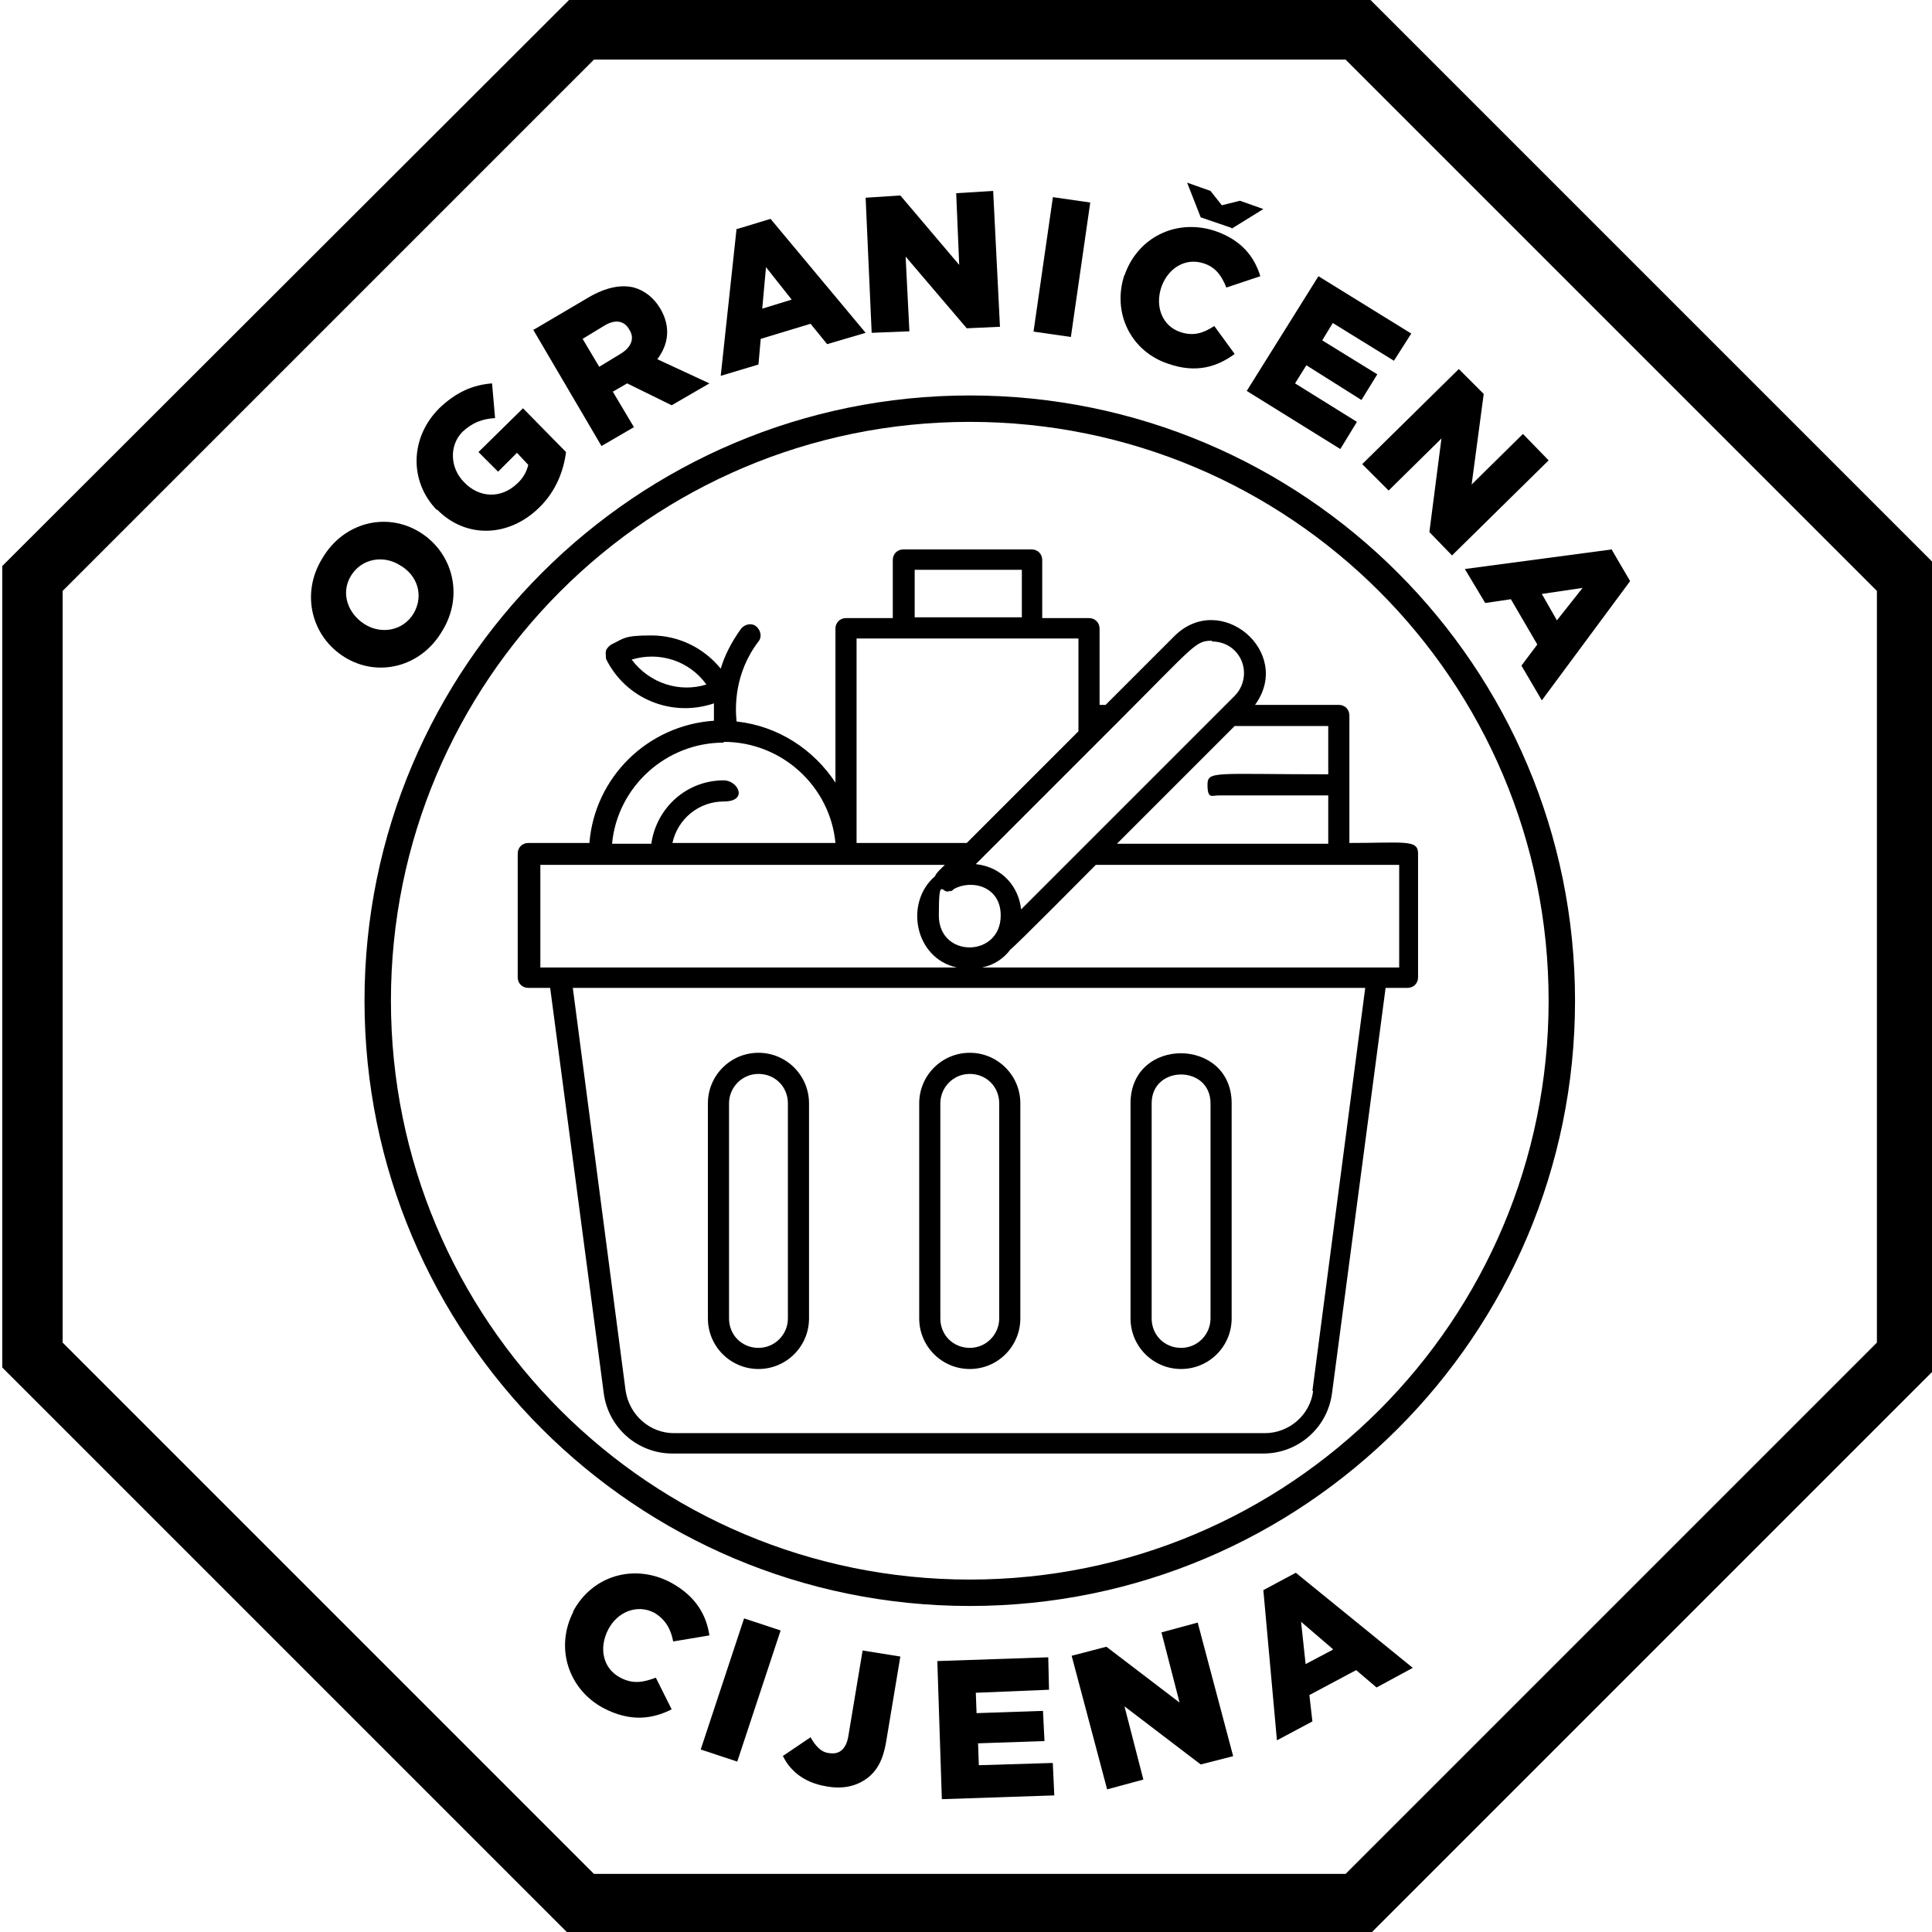 <?xml version="1.0" encoding="UTF-8"?>
<svg id="Layer_1" xmlns="http://www.w3.org/2000/svg" version="1.1" viewBox="0 0 256 256">
  <!-- Generator: Adobe Illustrator 29.2.1, SVG Export Plug-In . SVG Version: 2.1.0 Build 116)  -->
  <path d="M181.5,256.2h-106.2L.3,181.2v-106.2L75.4,0h106.2l75,75v106.2l-75,75ZM78.7,248.3h99.6l70.4-70.4v-99.6L178.3,7.9h-99.6L8.3,78.3v99.6l70.4,70.4Z"/>
  <path d="M45.7,87.1h0c-4.4-2.7-5.9-8.4-3-13.1,2.8-4.8,8.5-6.2,12.9-3.5h0c4.4,2.7,5.9,8.4,3,13.1-2.8,4.8-8.5,6.2-12.9,3.5M53,74.9h0c-2.2-1.4-5.1-.9-6.5,1.4-1.4,2.3-.4,5,1.8,6.4h0c2.2,1.4,5.1.9,6.5-1.4,1.4-2.4.5-5.1-1.8-6.4"/>
  <path d="M57.9,67.6h0c-3.7-3.8-3.6-9.6.3-13.5,2.3-2.2,4.5-3.1,7-3.3l.4,4.6c-1.7.1-3,.6-4.3,1.8-1.8,1.8-1.7,4.8.2,6.7h0c2,2.1,4.9,2.2,7,.2.9-.8,1.3-1.7,1.5-2.5l-1.5-1.6-2.5,2.5-2.6-2.6,5.9-5.8,5.7,5.8c-.3,2.4-1.3,5.2-3.6,7.4-4,3.9-9.7,4.1-13.5.2"/>
  <path d="M70.7,43.7l7.3-4.3c2.4-1.4,4.4-1.7,6-1.3,1.4.4,2.6,1.3,3.5,2.8h0c1.4,2.4,1.1,4.7-.4,6.7l6.9,3.2-5,2.9-5.9-2.9-1.9,1.1,2.8,4.7-4.3,2.5-9.1-15.5ZM82.2,46.9c1.5-.9,1.9-2.1,1.2-3.2h0c-.7-1.3-2-1.4-3.4-.5l-2.8,1.7,2.2,3.7,2.8-1.7Z"/>
  <path d="M97.5,30.4l4.6-1.4,12.6,15.1-5.1,1.5-2.2-2.7-6.6,2-.3,3.4-5,1.5,2.1-19.5ZM104.9,39.7l-3.4-4.3-.5,5.5,3.9-1.2Z"/>
  <polygon points="114.7 26.2 119.3 25.9 127.1 35.1 126.7 25.6 131.6 25.3 132.5 43.3 128.1 43.5 120 34 120.5 43.9 115.5 44.1 114.7 26.2"/>
  <rect x="131.7" y="32.9" width="18" height="5" transform="translate(85.6 169.6) rotate(-81.8)"/>
  <path d="M149,36.5h0c1.7-5,6.8-7.6,12-5.9,3.5,1.2,5.2,3.4,6,6l-4.5,1.5c-.6-1.5-1.4-2.7-3-3.2-2.4-.8-4.7.6-5.6,3.1h0c-.9,2.6.1,5.2,2.5,6,1.8.6,3.1.1,4.5-.8l2.7,3.7c-2.3,1.7-5.1,2.6-8.8,1.3-4.9-1.6-7.5-6.7-5.8-11.8M163.2,30.2l-4.1-1.4-1.8-4.6,3.1,1.1,1.5,1.9,2.4-.6,3.1,1.1-4.2,2.6Z"/>
  <polygon points="174.7 36.6 187 44.2 184.7 47.8 176.6 42.8 175.2 45.1 182.5 49.6 180.4 53 173.1 48.4 171.6 50.8 179.8 55.9 177.6 59.5 165.2 51.8 174.7 36.6"/>
  <polygon points="193.3 48.9 196.6 52.2 195 64.2 201.8 57.5 205.2 61 192.4 73.6 189.4 70.5 191 58.1 184 65 180.5 61.5 193.3 48.9"/>
  <path d="M213.6,72.9l2.4,4.1-11.7,15.8-2.7-4.6,2.1-2.8-3.5-6-3.4.5-2.7-4.5,19.5-2.6ZM206.3,82.2l3.4-4.3-5.4.8,2,3.5Z"/>
  <path d="M96.6,146.2c0-2.1,1.7-3.9,3.9-3.9s3.9,1.7,3.9,3.9v28.5c0,2.1-1.7,3.9-3.9,3.9s-3.9-1.7-3.9-3.9v-28.5ZM100.5,181.4c3.7,0,6.7-3,6.7-6.7v-28.5c0-3.7-3-6.7-6.7-6.7s-6.7,3-6.7,6.7v28.5c0,3.7,3,6.7,6.7,6.7"/>
  <path d="M124.6,146.2c0-2.1,1.7-3.9,3.9-3.9s3.9,1.7,3.9,3.9v28.5c0,2.1-1.7,3.9-3.9,3.9s-3.9-1.7-3.9-3.9v-28.5ZM128.5,181.4c3.7,0,6.7-3,6.7-6.7v-28.5c0-3.7-3-6.7-6.7-6.7s-6.7,3-6.7,6.7v28.5c0,3.7,3,6.7,6.7,6.7"/>
  <path d="M152.6,146.2c0-5.1,7.8-5.1,7.8,0v28.5c0,2.1-1.7,3.9-3.9,3.9s-3.9-1.7-3.9-3.9v-28.5ZM156.5,181.4c3.7,0,6.7-3,6.7-6.7v-28.5c0-8.8-13.4-8.9-13.4,0v28.5c0,3.7,3,6.7,6.7,6.7"/>
  <path d="M185.4,128.2h-55.3c1.6-.3,2.9-1.2,3.8-2.4.4-.2,11-10.9,11.3-11.2h40.2v13.6ZM71.6,114.6s5.9,0,40.5,0c0,0,0,0,0,0,0,0,0,0,0,0h13.1c-.3.3-1.2,1.1-1.3,1.5-4.1,3.5-2.7,10.9,2.9,12.1h-55.2v-13.6ZM95.9,98.3c7.7,0,14.1,5.9,14.8,13.4h-21.6c.7-3.2,3.5-5.5,6.8-5.5s1.9-2.8,0-2.8c-4.9,0-8.9,3.6-9.6,8.4h-5.2c.7-7.5,7.1-13.4,14.8-13.4M113.5,84.6h29.4v12.3l-14.8,14.8h-14.6v-27.1ZM125.9,118.1c.2,0,.4-.2.5-.3,2.3-1.3,6.2-.4,6.2,3.5,0,5.6-8.2,5.7-8.2,0s.5-2.5,1.5-3.3M160.6,85c1.1,0,2.2.4,3,1.2,1.7,1.7,1.6,4.4,0,6l-28.3,28.3c-.3-2.9-2.4-5.6-6-6,9-9,6.9-6.9,16-16,0,0,0,0,0,0l2.8-2.8s0,0,0,0c10.3-10.3,10.3-10.8,12.5-10.8M176,102.6c-15.1,0-16-.5-16,1.4s.6,1.4,1.4,1.4h14.6v6.4h-28l15.6-15.6h12.4v6.4ZM174,184.3c-.4,3.2-3.2,5.6-6.4,5.6h-78.3c-3.2,0-5.9-2.4-6.4-5.6l-7-53.4h105l-7,53.4ZM83.7,87.4c3.6-1.1,7.6.1,9.9,3.3-3.5,1.1-7.5-.1-9.9-3.3M121.2,75.5h14.2v6.3h-14.2v-6.3ZM178.8,111.8v-17c0-.8-.6-1.4-1.4-1.4h-11.1c5.1-7-4.6-15.2-10.7-9.1l-9.1,9.1h-.8v-10.1c0-.8-.6-1.4-1.4-1.4h-6.2v-7.7c0-.8-.6-1.4-1.4-1.4h-17c-.8,0-1.4.6-1.4,1.4v7.7h-6.2c-.8,0-1.4.6-1.4,1.4v20.4c-2.9-4.4-7.6-7.5-13.1-8.1-.2-1.9-.3-6.4,2.9-10.6.5-.6.3-1.5-.3-2-.6-.5-1.5-.3-2,.3-1.3,1.8-2.2,3.6-2.7,5.3-2.2-2.7-5.5-4.4-9.2-4.4s-3.6.4-5.3,1.2c-.3.2-.6.5-.7.8-.1.4,0,.7,0,1.1,2.6,5.3,8.7,7.8,14.3,5.9,0,.9,0,1.6,0,2.3-8.8.6-15.8,7.5-16.5,16.2h-8.1c-.8,0-1.4.6-1.4,1.4v16.4c0,.8.6,1.4,1.4,1.4h2.9l7.1,53.7c.6,4.6,4.5,8,9.1,8h78.3c4.6,0,8.5-3.4,9.1-8l7.1-53.7h2.9c.8,0,1.4-.6,1.4-1.4v-16.4c0-1.9-1.8-1.4-9.4-1.4"/>
  <path d="M75.9,213.6h0c2.5-4.8,8.1-6.5,13-3.9,3.3,1.8,4.7,4.3,5.1,7l-4.8.8c-.3-1.6-1-2.9-2.5-3.8-2.3-1.2-4.9-.1-6.1,2.2h0c-1.3,2.5-.7,5.2,1.6,6.4,1.7.9,3.1.6,4.7,0l2.1,4.2c-2.6,1.3-5.5,1.7-9.1-.2-4.6-2.5-6.4-8-3.9-12.8"/>
  <rect x="89" y="221.4" width="18.3" height="5.1" transform="translate(-145.3 246.8) rotate(-71.7)"/>
  <path d="M103.7,232.7l3.7-2.5c.7,1.2,1.4,2,2.5,2.1,1.3.2,2.2-.5,2.5-2.2l1.9-11.4,5,.8-1.9,11.4c-.4,2.3-1.2,3.8-2.6,4.8-1.4,1-3.2,1.4-5.3,1-3.1-.5-4.9-2.2-5.8-4.1"/>
  <polygon points="124.2 220.1 138.9 219.6 139 223.9 129.3 224.3 129.4 227 138.2 226.7 138.4 230.7 129.6 231 129.7 233.9 139.5 233.6 139.7 237.9 124.8 238.4 124.2 220.1"/>
  <polygon points="142 219.4 146.6 218.2 156.3 225.6 153.9 216.3 158.7 215 163.4 232.7 159.1 233.8 149 226.1 151.5 235.8 146.7 237.1 142 219.4"/>
  <path d="M167.4,210.7l4.3-2.3,15.5,12.6-4.8,2.6-2.7-2.3-6.2,3.3.4,3.5-4.7,2.5-1.8-19.9ZM176.6,218.5l-4.2-3.6.6,5.6,3.6-1.9Z"/>
  <path d="M128.5,55.9c42.4,0,76.7,34.3,76.7,76.7s-34.3,76.7-76.7,76.7-76.7-34.3-76.7-76.7,34.3-76.7,76.7-76.7M128.5,52.4c-44.2,0-80.2,35.9-80.2,80.2s35.9,80.2,80.2,80.2,80.2-35.9,80.2-80.2-35.9-80.2-80.2-80.2"/>
</svg>